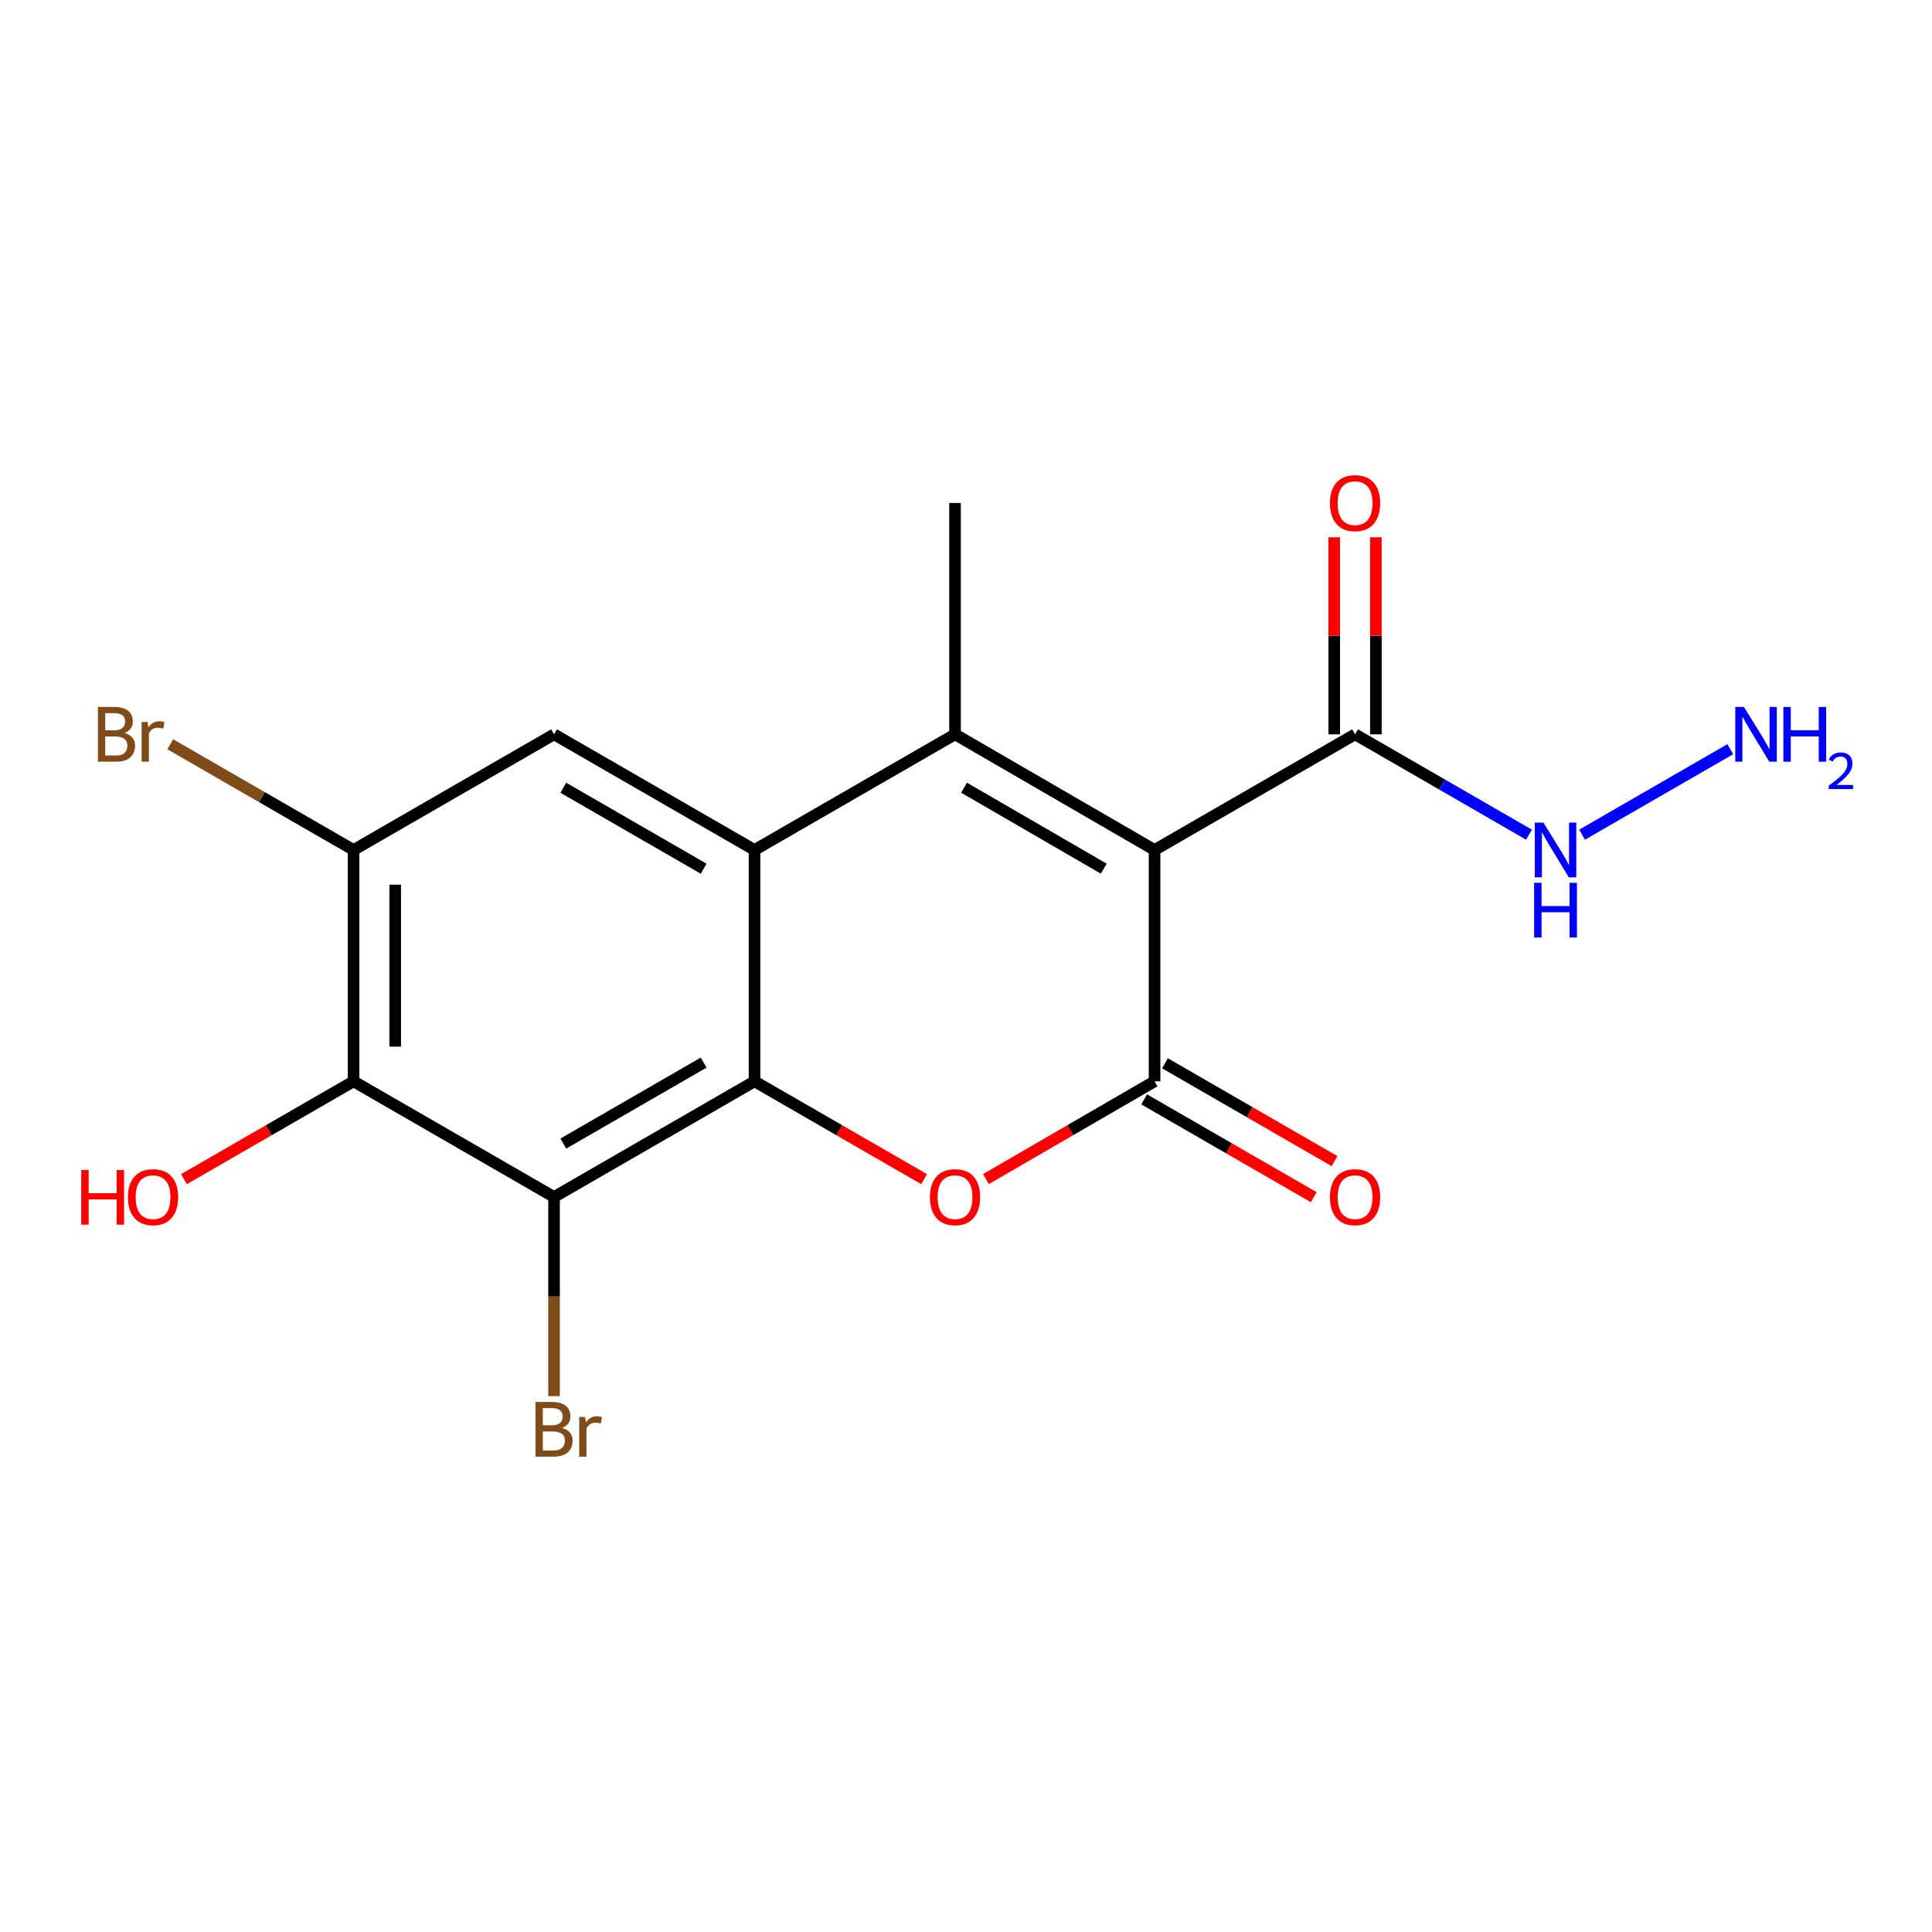 <?xml version='1.0' encoding='iso-8859-1'?>
<svg version='1.1' baseProfile='full'
              xmlns='http://www.w3.org/2000/svg'
                      xmlns:rdkit='http://www.rdkit.org/xml'
                      xmlns:xlink='http://www.w3.org/1999/xlink'
                  xml:space='preserve'
width='1000px' height='1000px' viewBox='0 0 1000 1000'>
<!-- END OF HEADER -->
<rect style='opacity:1.0;fill:#FFFFFF;stroke:none' width='1000' height='1000' x='0' y='0'> </rect>
<path class='bond-0' d='M 597.599,439.949 L 494.322,380.088' style='fill:none;fill-rule:evenodd;stroke:#000000;stroke-width:6px;stroke-linecap:butt;stroke-linejoin:miter;stroke-opacity:1' />
<path class='bond-0' d='M 571.296,449.622 L 499.003,407.719' style='fill:none;fill-rule:evenodd;stroke:#000000;stroke-width:6px;stroke-linecap:butt;stroke-linejoin:miter;stroke-opacity:1' />
<path class='bond-1' d='M 597.599,439.949 L 597.599,559.694' style='fill:none;fill-rule:evenodd;stroke:#000000;stroke-width:6px;stroke-linecap:butt;stroke-linejoin:miter;stroke-opacity:1' />
<path class='bond-8' d='M 597.599,439.949 L 701.378,380.088' style='fill:none;fill-rule:evenodd;stroke:#000000;stroke-width:6px;stroke-linecap:butt;stroke-linejoin:miter;stroke-opacity:1' />
<path class='bond-3' d='M 494.322,380.088 L 390.542,439.949' style='fill:none;fill-rule:evenodd;stroke:#000000;stroke-width:6px;stroke-linecap:butt;stroke-linejoin:miter;stroke-opacity:1' />
<path class='bond-16' d='M 494.322,380.088 L 494.322,260.344' style='fill:none;fill-rule:evenodd;stroke:#000000;stroke-width:6px;stroke-linecap:butt;stroke-linejoin:miter;stroke-opacity:1' />
<path class='bond-4' d='M 597.599,559.694 L 553.953,584.996' style='fill:none;fill-rule:evenodd;stroke:#000000;stroke-width:6px;stroke-linecap:butt;stroke-linejoin:miter;stroke-opacity:1' />
<path class='bond-4' d='M 553.953,584.996 L 510.306,610.299' style='fill:none;fill-rule:evenodd;stroke:#FF0000;stroke-width:6px;stroke-linecap:butt;stroke-linejoin:miter;stroke-opacity:1' />
<path class='bond-10' d='M 592.212,569.03 L 636.104,594.353' style='fill:none;fill-rule:evenodd;stroke:#000000;stroke-width:6px;stroke-linecap:butt;stroke-linejoin:miter;stroke-opacity:1' />
<path class='bond-10' d='M 636.104,594.353 L 679.996,619.675' style='fill:none;fill-rule:evenodd;stroke:#FF0000;stroke-width:6px;stroke-linecap:butt;stroke-linejoin:miter;stroke-opacity:1' />
<path class='bond-10' d='M 602.985,550.357 L 646.877,575.679' style='fill:none;fill-rule:evenodd;stroke:#000000;stroke-width:6px;stroke-linecap:butt;stroke-linejoin:miter;stroke-opacity:1' />
<path class='bond-10' d='M 646.877,575.679 L 690.769,601.001' style='fill:none;fill-rule:evenodd;stroke:#FF0000;stroke-width:6px;stroke-linecap:butt;stroke-linejoin:miter;stroke-opacity:1' />
<path class='bond-2' d='M 390.542,559.694 L 434.435,585.016' style='fill:none;fill-rule:evenodd;stroke:#000000;stroke-width:6px;stroke-linecap:butt;stroke-linejoin:miter;stroke-opacity:1' />
<path class='bond-2' d='M 434.435,585.016 L 478.327,610.338' style='fill:none;fill-rule:evenodd;stroke:#FF0000;stroke-width:6px;stroke-linecap:butt;stroke-linejoin:miter;stroke-opacity:1' />
<path class='bond-5' d='M 390.542,559.694 L 286.775,619.566' style='fill:none;fill-rule:evenodd;stroke:#000000;stroke-width:6px;stroke-linecap:butt;stroke-linejoin:miter;stroke-opacity:1' />
<path class='bond-5' d='M 364.203,550.001 L 291.566,591.912' style='fill:none;fill-rule:evenodd;stroke:#000000;stroke-width:6px;stroke-linecap:butt;stroke-linejoin:miter;stroke-opacity:1' />
<path class='bond-18' d='M 390.542,559.694 L 390.542,439.949' style='fill:none;fill-rule:evenodd;stroke:#000000;stroke-width:6px;stroke-linecap:butt;stroke-linejoin:miter;stroke-opacity:1' />
<path class='bond-7' d='M 390.542,439.949 L 286.775,380.088' style='fill:none;fill-rule:evenodd;stroke:#000000;stroke-width:6px;stroke-linecap:butt;stroke-linejoin:miter;stroke-opacity:1' />
<path class='bond-7' d='M 364.205,449.644 L 291.568,407.741' style='fill:none;fill-rule:evenodd;stroke:#000000;stroke-width:6px;stroke-linecap:butt;stroke-linejoin:miter;stroke-opacity:1' />
<path class='bond-6' d='M 286.775,619.566 L 182.995,559.694' style='fill:none;fill-rule:evenodd;stroke:#000000;stroke-width:6px;stroke-linecap:butt;stroke-linejoin:miter;stroke-opacity:1' />
<path class='bond-13' d='M 286.775,619.566 L 286.775,671.101' style='fill:none;fill-rule:evenodd;stroke:#000000;stroke-width:6px;stroke-linecap:butt;stroke-linejoin:miter;stroke-opacity:1' />
<path class='bond-13' d='M 286.775,671.101 L 286.775,722.636' style='fill:none;fill-rule:evenodd;stroke:#7F4C19;stroke-width:6px;stroke-linecap:butt;stroke-linejoin:miter;stroke-opacity:1' />
<path class='bond-14' d='M 182.995,559.694 L 139.103,585.016' style='fill:none;fill-rule:evenodd;stroke:#000000;stroke-width:6px;stroke-linecap:butt;stroke-linejoin:miter;stroke-opacity:1' />
<path class='bond-14' d='M 139.103,585.016 L 95.211,610.338' style='fill:none;fill-rule:evenodd;stroke:#FF0000;stroke-width:6px;stroke-linecap:butt;stroke-linejoin:miter;stroke-opacity:1' />
<path class='bond-19' d='M 182.995,559.694 L 182.995,439.949' style='fill:none;fill-rule:evenodd;stroke:#000000;stroke-width:6px;stroke-linecap:butt;stroke-linejoin:miter;stroke-opacity:1' />
<path class='bond-19' d='M 204.554,541.732 L 204.554,457.911' style='fill:none;fill-rule:evenodd;stroke:#000000;stroke-width:6px;stroke-linecap:butt;stroke-linejoin:miter;stroke-opacity:1' />
<path class='bond-9' d='M 286.775,380.088 L 182.995,439.949' style='fill:none;fill-rule:evenodd;stroke:#000000;stroke-width:6px;stroke-linecap:butt;stroke-linejoin:miter;stroke-opacity:1' />
<path class='bond-11' d='M 712.157,380.088 L 712.157,329.093' style='fill:none;fill-rule:evenodd;stroke:#000000;stroke-width:6px;stroke-linecap:butt;stroke-linejoin:miter;stroke-opacity:1' />
<path class='bond-11' d='M 712.157,329.093 L 712.157,278.097' style='fill:none;fill-rule:evenodd;stroke:#FF0000;stroke-width:6px;stroke-linecap:butt;stroke-linejoin:miter;stroke-opacity:1' />
<path class='bond-11' d='M 690.599,380.088 L 690.599,329.093' style='fill:none;fill-rule:evenodd;stroke:#000000;stroke-width:6px;stroke-linecap:butt;stroke-linejoin:miter;stroke-opacity:1' />
<path class='bond-11' d='M 690.599,329.093 L 690.599,278.097' style='fill:none;fill-rule:evenodd;stroke:#FF0000;stroke-width:6px;stroke-linecap:butt;stroke-linejoin:miter;stroke-opacity:1' />
<path class='bond-12' d='M 701.378,380.088 L 746.394,406.057' style='fill:none;fill-rule:evenodd;stroke:#000000;stroke-width:6px;stroke-linecap:butt;stroke-linejoin:miter;stroke-opacity:1' />
<path class='bond-12' d='M 746.394,406.057 L 791.411,432.026' style='fill:none;fill-rule:evenodd;stroke:#0000FF;stroke-width:6px;stroke-linecap:butt;stroke-linejoin:miter;stroke-opacity:1' />
<path class='bond-15' d='M 182.995,439.949 L 135.553,412.584' style='fill:none;fill-rule:evenodd;stroke:#000000;stroke-width:6px;stroke-linecap:butt;stroke-linejoin:miter;stroke-opacity:1' />
<path class='bond-15' d='M 135.553,412.584 L 88.111,385.219' style='fill:none;fill-rule:evenodd;stroke:#7F4C19;stroke-width:6px;stroke-linecap:butt;stroke-linejoin:miter;stroke-opacity:1' />
<path class='bond-17' d='M 818.881,432.026 L 895.587,387.782' style='fill:none;fill-rule:evenodd;stroke:#0000FF;stroke-width:6px;stroke-linecap:butt;stroke-linejoin:miter;stroke-opacity:1' />
<path  class='atom-5' d='M 481.322 619.646
Q 481.322 612.846, 484.682 609.046
Q 488.042 605.246, 494.322 605.246
Q 500.602 605.246, 503.962 609.046
Q 507.322 612.846, 507.322 619.646
Q 507.322 626.526, 503.922 630.446
Q 500.522 634.326, 494.322 634.326
Q 488.082 634.326, 484.682 630.446
Q 481.322 626.566, 481.322 619.646
M 494.322 631.126
Q 498.642 631.126, 500.962 628.246
Q 503.322 625.326, 503.322 619.646
Q 503.322 614.086, 500.962 611.286
Q 498.642 608.446, 494.322 608.446
Q 490.002 608.446, 487.642 611.246
Q 485.322 614.046, 485.322 619.646
Q 485.322 625.366, 487.642 628.246
Q 490.002 631.126, 494.322 631.126
' fill='#FF0000'/>
<path  class='atom-11' d='M 688.378 619.646
Q 688.378 612.846, 691.738 609.046
Q 695.098 605.246, 701.378 605.246
Q 707.658 605.246, 711.018 609.046
Q 714.378 612.846, 714.378 619.646
Q 714.378 626.526, 710.978 630.446
Q 707.578 634.326, 701.378 634.326
Q 695.138 634.326, 691.738 630.446
Q 688.378 626.566, 688.378 619.646
M 701.378 631.126
Q 705.698 631.126, 708.018 628.246
Q 710.378 625.326, 710.378 619.646
Q 710.378 614.086, 708.018 611.286
Q 705.698 608.446, 701.378 608.446
Q 697.058 608.446, 694.698 611.246
Q 692.378 614.046, 692.378 619.646
Q 692.378 625.366, 694.698 628.246
Q 697.058 631.126, 701.378 631.126
' fill='#FF0000'/>
<path  class='atom-12' d='M 688.378 260.424
Q 688.378 253.624, 691.738 249.824
Q 695.098 246.024, 701.378 246.024
Q 707.658 246.024, 711.018 249.824
Q 714.378 253.624, 714.378 260.424
Q 714.378 267.304, 710.978 271.224
Q 707.578 275.104, 701.378 275.104
Q 695.138 275.104, 691.738 271.224
Q 688.378 267.344, 688.378 260.424
M 701.378 271.904
Q 705.698 271.904, 708.018 269.024
Q 710.378 266.104, 710.378 260.424
Q 710.378 254.864, 708.018 252.064
Q 705.698 249.224, 701.378 249.224
Q 697.058 249.224, 694.698 252.024
Q 692.378 254.824, 692.378 260.424
Q 692.378 266.144, 694.698 269.024
Q 697.058 271.904, 701.378 271.904
' fill='#FF0000'/>
<path  class='atom-13' d='M 798.886 425.789
L 808.166 440.789
Q 809.086 442.269, 810.566 444.949
Q 812.046 447.629, 812.126 447.789
L 812.126 425.789
L 815.886 425.789
L 815.886 454.109
L 812.006 454.109
L 802.046 437.709
Q 800.886 435.789, 799.646 433.589
Q 798.446 431.389, 798.086 430.709
L 798.086 454.109
L 794.406 454.109
L 794.406 425.789
L 798.886 425.789
' fill='#0000FF'/>
<path  class='atom-13' d='M 794.066 456.941
L 797.906 456.941
L 797.906 468.981
L 812.386 468.981
L 812.386 456.941
L 816.226 456.941
L 816.226 485.261
L 812.386 485.261
L 812.386 472.181
L 797.906 472.181
L 797.906 485.261
L 794.066 485.261
L 794.066 456.941
' fill='#0000FF'/>
<path  class='atom-14' d='M 290.915 739.082
Q 293.635 739.842, 294.995 741.522
Q 296.395 743.162, 296.395 745.602
Q 296.395 749.522, 293.875 751.762
Q 291.395 753.962, 286.675 753.962
L 277.155 753.962
L 277.155 725.642
L 285.515 725.642
Q 290.355 725.642, 292.795 727.602
Q 295.235 729.562, 295.235 733.162
Q 295.235 737.442, 290.915 739.082
M 280.955 728.842
L 280.955 737.722
L 285.515 737.722
Q 288.315 737.722, 289.755 736.602
Q 291.235 735.442, 291.235 733.162
Q 291.235 728.842, 285.515 728.842
L 280.955 728.842
M 286.675 750.762
Q 289.435 750.762, 290.915 749.442
Q 292.395 748.122, 292.395 745.602
Q 292.395 743.282, 290.755 742.122
Q 289.155 740.922, 286.075 740.922
L 280.955 740.922
L 280.955 750.762
L 286.675 750.762
' fill='#7F4C19'/>
<path  class='atom-14' d='M 302.835 733.402
L 303.275 736.242
Q 305.435 733.042, 308.955 733.042
Q 310.075 733.042, 311.595 733.442
L 310.995 736.802
Q 309.275 736.402, 308.315 736.402
Q 306.635 736.402, 305.515 737.082
Q 304.435 737.722, 303.555 739.282
L 303.555 753.962
L 299.795 753.962
L 299.795 733.402
L 302.835 733.402
' fill='#7F4C19'/>
<path  class='atom-15' d='M 42.056 605.566
L 45.896 605.566
L 45.896 617.606
L 60.376 617.606
L 60.376 605.566
L 64.216 605.566
L 64.216 633.886
L 60.376 633.886
L 60.376 620.806
L 45.896 620.806
L 45.896 633.886
L 42.056 633.886
L 42.056 605.566
' fill='#FF0000'/>
<path  class='atom-15' d='M 66.216 619.646
Q 66.216 612.846, 69.576 609.046
Q 72.936 605.246, 79.216 605.246
Q 85.496 605.246, 88.856 609.046
Q 92.216 612.846, 92.216 619.646
Q 92.216 626.526, 88.816 630.446
Q 85.416 634.326, 79.216 634.326
Q 72.976 634.326, 69.576 630.446
Q 66.216 626.566, 66.216 619.646
M 79.216 631.126
Q 83.536 631.126, 85.856 628.246
Q 88.216 625.326, 88.216 619.646
Q 88.216 614.086, 85.856 611.286
Q 83.536 608.446, 79.216 608.446
Q 74.896 608.446, 72.536 611.246
Q 70.216 614.046, 70.216 619.646
Q 70.216 625.366, 72.536 628.246
Q 74.896 631.126, 79.216 631.126
' fill='#FF0000'/>
<path  class='atom-16' d='M 64.436 379.368
Q 67.156 380.128, 68.516 381.808
Q 69.916 383.448, 69.916 385.888
Q 69.916 389.808, 67.396 392.048
Q 64.916 394.248, 60.196 394.248
L 50.676 394.248
L 50.676 365.928
L 59.036 365.928
Q 63.876 365.928, 66.316 367.888
Q 68.756 369.848, 68.756 373.448
Q 68.756 377.728, 64.436 379.368
M 54.476 369.128
L 54.476 378.008
L 59.036 378.008
Q 61.836 378.008, 63.276 376.888
Q 64.756 375.728, 64.756 373.448
Q 64.756 369.128, 59.036 369.128
L 54.476 369.128
M 60.196 391.048
Q 62.956 391.048, 64.436 389.728
Q 65.916 388.408, 65.916 385.888
Q 65.916 383.568, 64.276 382.408
Q 62.676 381.208, 59.596 381.208
L 54.476 381.208
L 54.476 391.048
L 60.196 391.048
' fill='#7F4C19'/>
<path  class='atom-16' d='M 76.356 373.688
L 76.796 376.528
Q 78.956 373.328, 82.476 373.328
Q 83.596 373.328, 85.116 373.728
L 84.516 377.088
Q 82.796 376.688, 81.836 376.688
Q 80.156 376.688, 79.036 377.368
Q 77.956 378.008, 77.076 379.568
L 77.076 394.248
L 73.316 394.248
L 73.316 373.688
L 76.356 373.688
' fill='#7F4C19'/>
<path  class='atom-18' d='M 902.665 365.928
L 911.945 380.928
Q 912.865 382.408, 914.345 385.088
Q 915.825 387.768, 915.905 387.928
L 915.905 365.928
L 919.665 365.928
L 919.665 394.248
L 915.785 394.248
L 905.825 377.848
Q 904.665 375.928, 903.425 373.728
Q 902.225 371.528, 901.865 370.848
L 901.865 394.248
L 898.185 394.248
L 898.185 365.928
L 902.665 365.928
' fill='#0000FF'/>
<path  class='atom-18' d='M 923.065 365.928
L 926.905 365.928
L 926.905 377.968
L 941.385 377.968
L 941.385 365.928
L 945.225 365.928
L 945.225 394.248
L 941.385 394.248
L 941.385 381.168
L 926.905 381.168
L 926.905 394.248
L 923.065 394.248
L 923.065 365.928
' fill='#0000FF'/>
<path  class='atom-18' d='M 946.598 393.255
Q 947.284 391.486, 948.921 390.509
Q 950.558 389.506, 952.828 389.506
Q 955.653 389.506, 957.237 391.037
Q 958.821 392.568, 958.821 395.288
Q 958.821 398.06, 956.762 400.647
Q 954.729 403.234, 950.505 406.296
L 959.138 406.296
L 959.138 408.408
L 946.545 408.408
L 946.545 406.64
Q 950.03 404.158, 952.089 402.31
Q 954.175 400.462, 955.178 398.799
Q 956.181 397.136, 956.181 395.42
Q 956.181 393.624, 955.284 392.621
Q 954.386 391.618, 952.828 391.618
Q 951.324 391.618, 950.32 392.225
Q 949.317 392.832, 948.604 394.179
L 946.598 393.255
' fill='#0000FF'/>
</svg>
